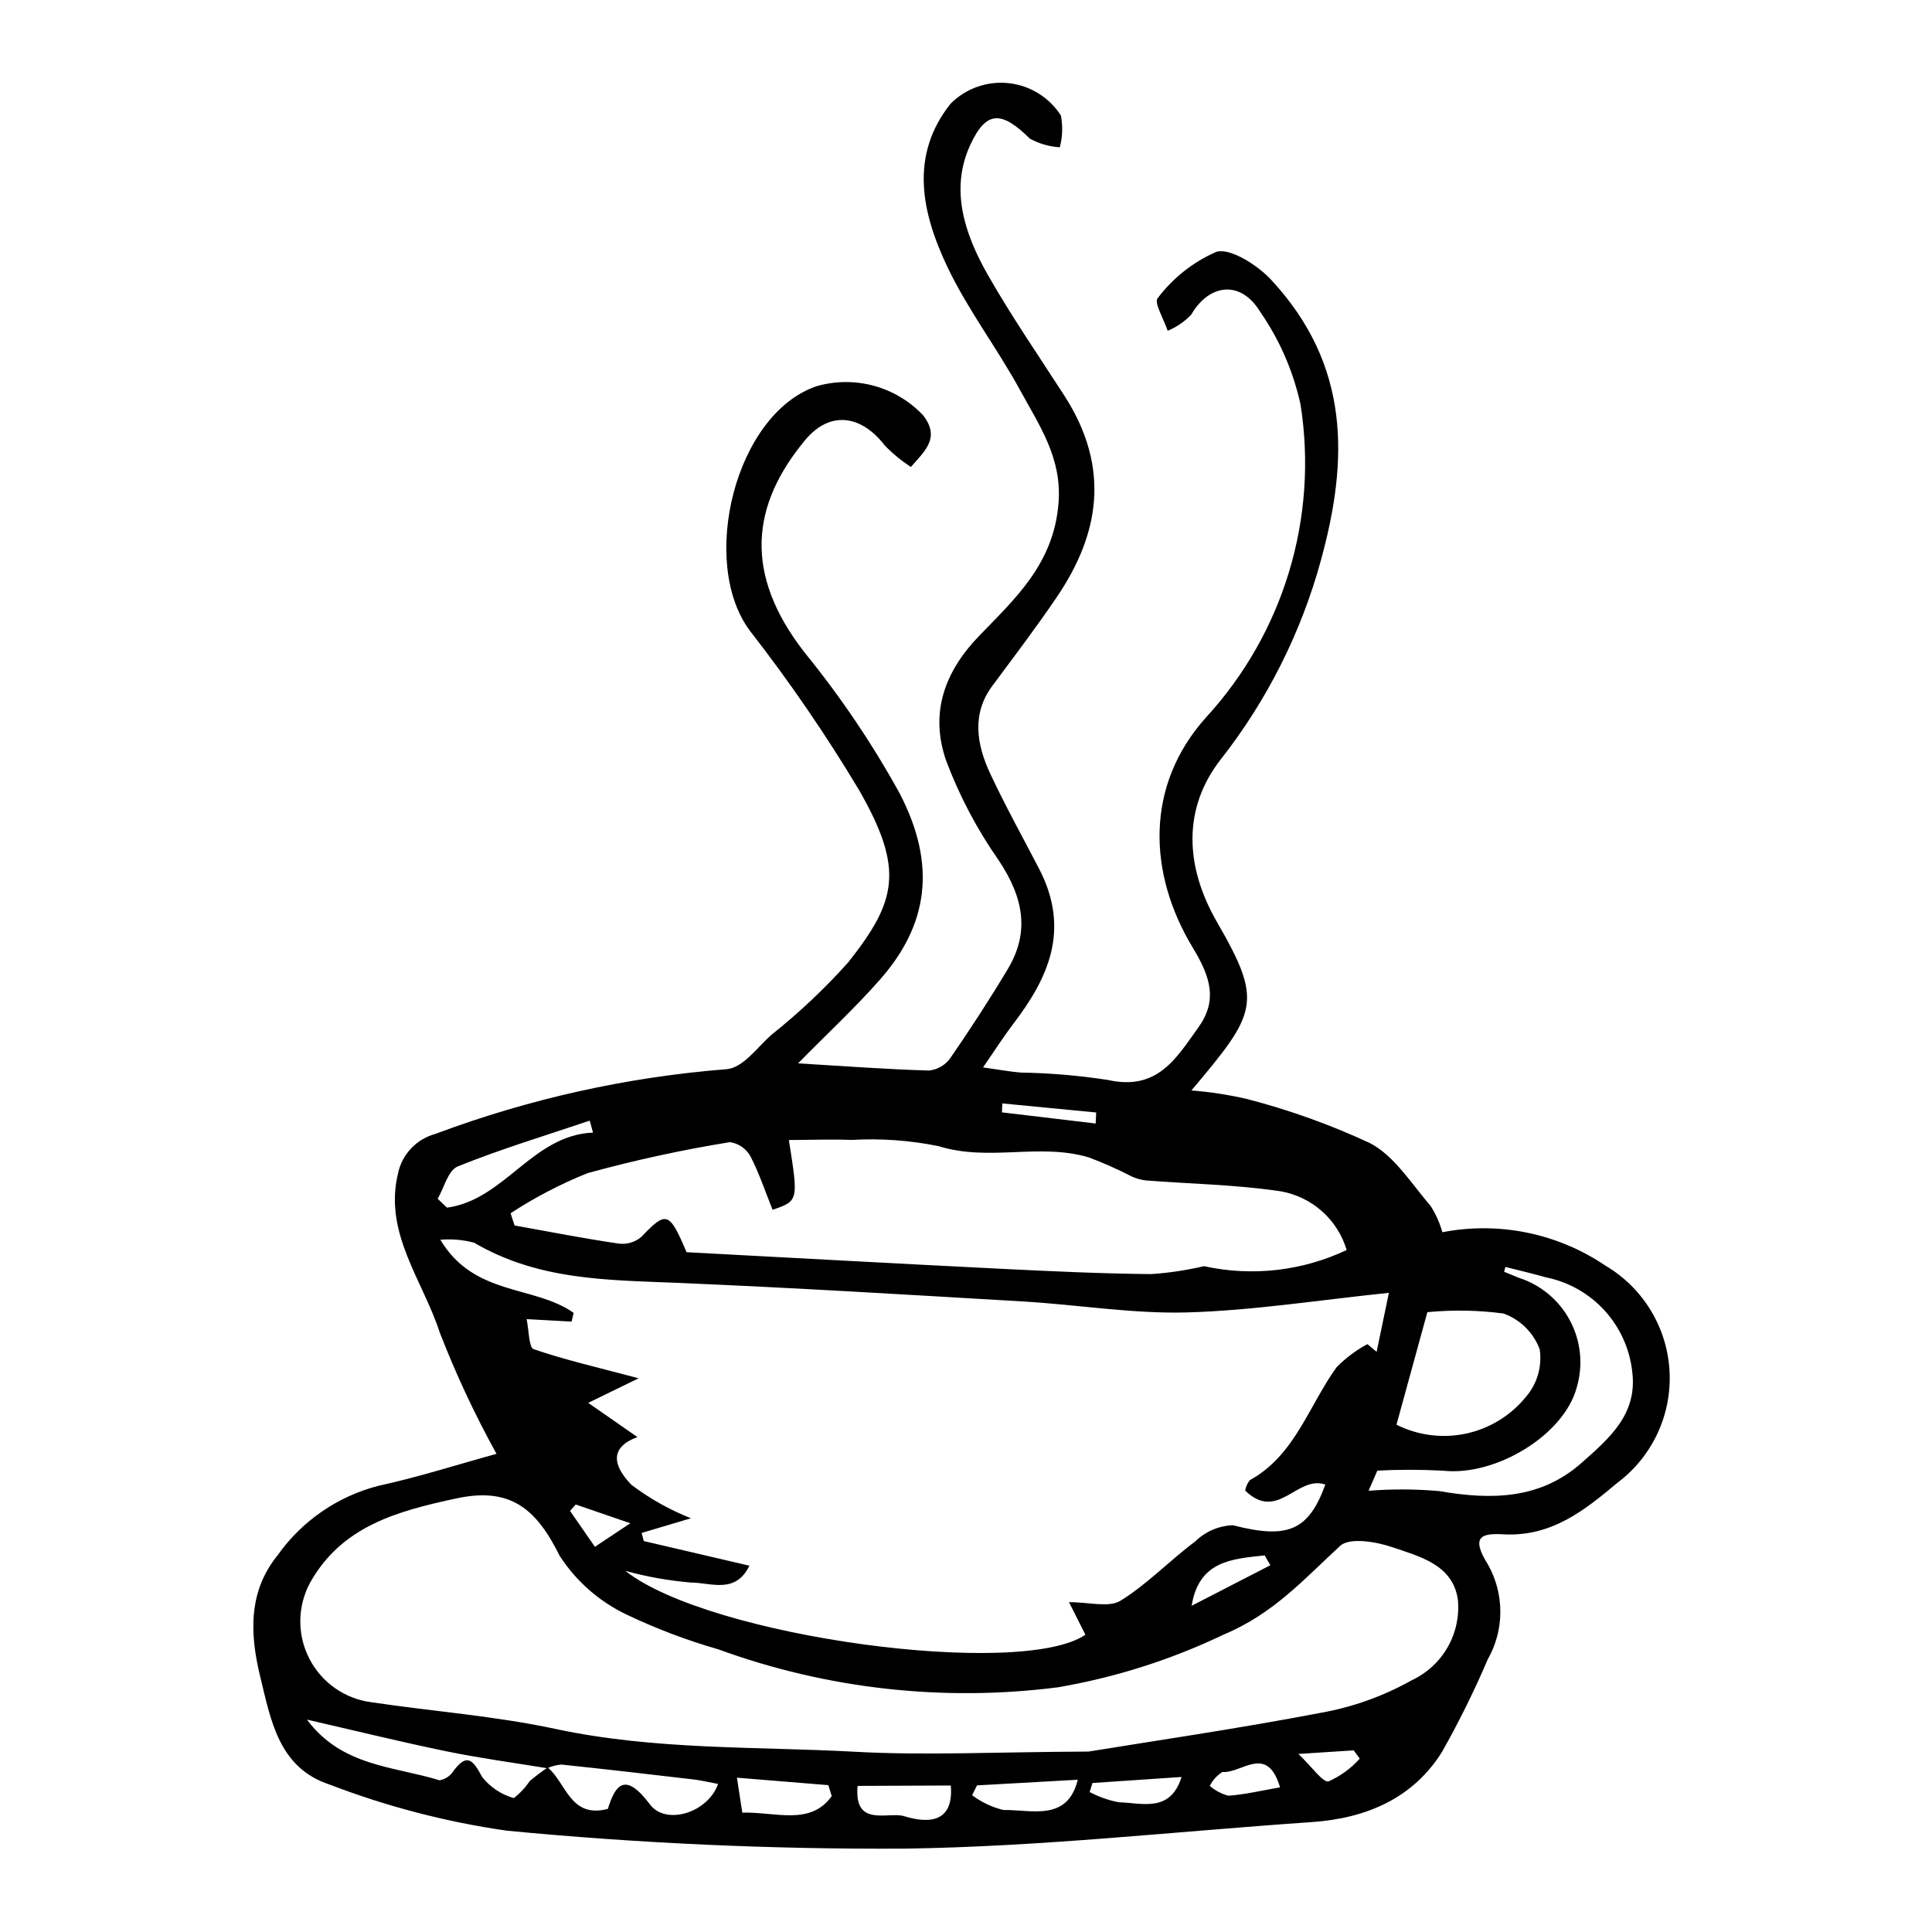 <?xml version="1.0" encoding="UTF-8"?>
<!-- Uploaded to: ICON Repo, www.svgrepo.com, Generator: ICON Repo Mixer Tools -->
<svg fill="#000000" width="800px" height="800px" version="1.1" viewBox="144 144 512 512" xmlns="http://www.w3.org/2000/svg">
 <path d="m355.5 425.8c12.457 0.746 23.582 1.594 34.684 1.902h0.004c2.289-0.234 4.367-1.453 5.688-3.344 5.316-7.707 10.43-15.578 15.242-23.625 5.797-9.688 4.176-18.852-2.504-28.82-5.688-8.133-10.336-16.945-13.84-26.23-4.527-12.906-0.285-23.852 8.711-33.172 9.621-9.961 19.828-19.16 21.047-35.328 0.895-11.867-5.094-20.41-10.145-29.691-6.016-11.059-13.84-21.293-19.234-32.578-7.031-14.711-10.102-29.758 0.762-43.441h0.004c4.031-4.043 9.68-6.043 15.359-5.438 5.68 0.609 10.777 3.758 13.863 8.562 0.547 2.797 0.449 5.684-0.285 8.438-2.781-0.172-5.492-0.957-7.938-2.297-7.531-7.441-11.566-7.477-15.793 1.684-5.434 11.785-1.531 23.566 4.738 34.562 6.215 10.898 13.391 21.297 20.207 31.879 12.367 19.191 9.242 36.781-2.004 53.367-5.438 8.02-11.305 15.742-17.082 23.516-5.477 7.371-4.262 15.422-0.496 23.434 3.977 8.465 8.535 16.691 12.859 25.012 8.469 16.289 2.367 29.137-6.926 41.289-2.453 3.207-4.621 6.637-7.906 11.395 4.473 0.625 7.188 1.133 9.91 1.359v0.004c7.75 0.125 15.484 0.777 23.145 1.957 13.188 2.961 18.133-5.742 23.961-13.84 5.106-7.094 3.41-13.219-1.348-21.062-12.051-19.855-12.73-43.133 3.383-61.121v-0.004c20.59-22.387 29.828-52.957 25.082-83-1.941-8.836-5.594-17.203-10.754-24.633-5.129-8.367-13.441-7.359-18.219 0.863-1.758 1.836-3.875 3.289-6.223 4.266-0.988-2.969-3.688-7.535-2.668-8.629 4.047-5.375 9.414-9.617 15.582-12.309 3.672-1.055 10.859 3.512 14.465 7.387 21.105 22.688 20.484 47.879 13.273 74.172h0.004c-5.242 19.281-14.305 37.316-26.652 53.031-9.961 12.805-9.555 28.117-0.938 43.043 12.289 21.277 10.598 23.984-6.785 44.621 4.957 0.387 9.879 1.145 14.727 2.262 11.227 2.91 22.168 6.836 32.684 11.734 6.387 3.383 10.953 10.762 15.996 16.633 1.367 2.148 2.41 4.488 3.102 6.941 15.008-2.902 30.551 0.285 43.207 8.855 9.988 5.887 16.367 16.383 16.992 27.957 0.629 11.578-4.578 22.699-13.871 29.633-8.453 7.09-17.348 14.344-30.188 13.613-5.676-0.324-8.734 0.523-4.106 7.934 4.449 7.832 4.434 17.426-0.031 25.246-3.598 8.426-7.664 16.641-12.176 24.609-7.672 12.148-19.91 17.48-34.453 18.477-35.992 2.465-71.852 6.539-108.01 7.031-35.172 0.188-70.328-1.402-105.34-4.762-16.047-2.305-31.785-6.402-46.918-12.219-13.531-4.438-15.59-17.117-18.414-28.699-2.84-11.645-3.027-22.668 4.672-32.109l-0.004-0.004c6.457-9.098 15.934-15.605 26.742-18.371 10.52-2.285 20.754-5.578 31.234-8.461-5.727-10.355-10.746-21.082-15.027-32.113-4.445-13.777-14.91-26.387-11.082-42.156h-0.004c1.059-5.102 4.898-9.168 9.926-10.52 24.812-9.297 50.805-15.07 77.215-17.152 4.34-0.402 8.016-5.699 11.73-9.027 7.332-5.824 14.156-12.258 20.406-19.227 12.895-16.285 14.992-24.648 2.879-45.77-8.762-14.613-18.402-28.68-28.867-42.121-13.535-18.066-4.051-57.434 17.629-64.844 4.973-1.434 10.25-1.469 15.242-0.102 4.996 1.371 9.516 4.094 13.059 7.867 4.516 5.934 0.48 9.324-3.305 13.637h0.004c-2.496-1.633-4.805-3.535-6.883-5.672-6.367-8.25-14.656-9.277-21.188-1.387-13.922 16.816-16.625 35.02-0.094 56.219l-0.004 0.004c9.48 11.633 17.895 24.09 25.145 37.227 10.043 19.227 7.473 35.062-5.059 49.348-6.68 7.609-14.148 14.52-21.809 22.309zm-66.484 186.8c-8.879-1.465-17.797-2.652-26.629-4.469-12.152-2.5-24.242-5.481-37.035-8.414 9.25 12.465 23.023 12.328 35.125 16.078 1.551-0.262 2.906-1.184 3.727-2.523 3.473-4.586 5.043-3.144 7.57 1.656 2.141 2.695 5.07 4.648 8.383 5.586 1.637-1.258 3.059-2.777 4.207-4.492 1.531-1.293 3.129-2.504 4.785-3.629 4.934 4.133 5.988 13.602 15.938 10.98 1.957-6.258 4.488-10.066 11.168-1.164 4.188 5.586 15.312 2.25 18.047-5.445-2.32-0.43-4.441-0.945-6.578-1.199-11.637-1.367-23.277-2.715-34.922-3.934-1.309 0.102-2.59 0.43-3.785 0.969zm38.09-66.242c-5.449 1.621-9.258 2.754-13.066 3.887l0.57 2.152c9.121 2.129 18.242 4.254 27.988 6.527-3.691 7.664-10.426 4.426-15.484 4.473l0.004-0.004c-5.875-0.496-11.691-1.531-17.379-3.09 22.363 17.625 104.86 28.617 121.9 16.914l-4.34-8.625c5.285-0.023 10.574 1.504 13.613-0.367 7.156-4.414 13.062-10.68 19.836-15.727 2.672-2.625 6.227-4.156 9.969-4.301 14.328 3.688 20.023 1.633 24.508-10.773-7.484-2.598-12.586 10.016-21.242 1.59h0.004c0.164-1.016 0.594-1.965 1.246-2.758 11.984-6.617 15.598-19.758 22.992-29.945v-0.004c2.398-2.43 5.148-4.484 8.156-6.102l2.438 2.047c1.09-5.238 2.18-10.477 3.25-15.641-18.586 1.914-35.887 4.684-53.406 5.191-14.383 0.414-29.031-2.051-43.559-2.902-30.68-1.805-61.367-3.668-92.035-4.949-18.258-0.762-36.422-0.656-53.449-10.637-2.91-0.762-5.926-1.023-8.922-0.77 8.938 15.02 24.934 12.004 35.324 19.379l-0.551 2.312c-3.684-0.203-7.371-0.406-11.91-0.656 0.594 2.844 0.602 7.516 1.816 7.938 8.207 2.832 16.672 4.766 27.871 7.738-4.887 2.383-8.258 4.027-13.363 6.516l13.047 9.07c-8.965 3.289-4.93 9.258-1.527 12.707h0.008c4.812 3.625 10.094 6.586 15.695 8.805zm105.38 61.824c16.812-2.75 39.348-6.027 61.629-10.285v-0.004c8.434-1.504 16.555-4.418 24.023-8.617 3.981-1.855 7.289-4.894 9.477-8.703 2.191-3.805 3.148-8.199 2.746-12.57-1.277-9.379-10.199-11.516-17.367-13.977-4.375-1.5-11.367-2.637-13.84-0.359-9.543 8.789-17.637 17.965-30.773 23.469h-0.004c-13.961 6.691-28.785 11.41-44.043 14.02-30.359 3.879-61.207 0.43-89.961-10.062-8.418-2.414-16.621-5.531-24.523-9.312-7.152-3.453-13.223-8.805-17.535-15.477-6.25-12.629-13.168-18.25-27.309-15.223-15.82 3.391-30.453 7.375-38.855 22.391-3.363 6.269-3.426 13.789-0.164 20.113 3.258 6.324 9.422 10.637 16.48 11.531 16.223 2.418 32.605 3.613 48.668 7.051 26.566 5.684 53.051 4.625 79.543 6.07 18.625 1.012 37.219 0.051 61.809-0.055zm30.582-128.63v-0.004c12.73 2.797 26.031 1.293 37.812-4.281-1.18-3.953-3.434-7.504-6.516-10.25-3.082-2.75-6.867-4.582-10.934-5.305-11.828-1.777-23.785-1.953-35.688-2.879-1.316-0.141-2.602-0.496-3.809-1.047-3.691-1.906-7.492-3.598-11.379-5.059-13.168-3.922-26.34 1.199-39.816-2.984h-0.004c-7.562-1.543-15.297-2.098-23.004-1.652-5.543-0.203-11.074 0.004-16.672 0.027 2.555 16.121 2.555 16.121-4.316 18.492-1.922-4.781-3.547-9.719-5.934-14.305-1.141-1.961-3.113-3.297-5.359-3.629-12.715 2.059-25.309 4.801-37.73 8.215-7.133 2.863-13.969 6.426-20.402 10.633l1.043 3.238c9.215 1.648 18.422 3.461 27.66 4.812 2.16 0.258 4.332-0.402 5.981-1.824 6.539-6.863 7.367-6.746 11.934 4.094 27.477 1.457 55.434 3.004 83.383 4.398 13.234 0.66 26.477 1.27 39.684 1.406h0.004c4.738-0.309 9.441-1.012 14.062-2.102zm79.871 0.203-0.336 1.277c1.293 0.531 2.586 1.066 3.883 1.59 5.863 1.879 10.758 5.984 13.625 11.438 2.871 5.449 3.484 11.805 1.715 17.707-3.41 12.559-21.395 23.492-35.383 21.984-5.805-0.316-11.625-0.324-17.434-0.023-0.258 0.586-1.102 2.527-2.328 5.344v-0.004c6.254-0.496 12.539-0.465 18.789 0.094 14.012 2.438 26.844 2.086 37.652-7.481 7.344-6.496 14.895-12.914 13.43-24.207l0.004 0.004c-0.672-6.027-3.234-11.691-7.32-16.172-4.09-4.481-9.492-7.551-15.434-8.77-3.602-1.023-7.242-1.859-10.863-2.785zm-20.676 11.984c-2.894 10.543-5.562 20.27-8.184 29.82 5.695 2.859 12.195 3.691 18.43 2.356 6.231-1.332 11.82-4.754 15.848-9.695 3.008-3.465 4.352-8.074 3.684-12.617-1.641-4.441-5.164-7.926-9.625-9.512-6.684-0.887-13.445-1.004-20.152-0.352zm-221.11-47.594c-0.289-1.055-0.574-2.109-0.863-3.168-11.691 3.949-23.559 7.523-34.949 12.125-2.621 1.059-3.613 5.629-5.356 8.582l2.477 2.359c15.336-2.106 22.582-19.215 38.691-19.898zm63.266 175.83-0.902-2.894c-7.918-0.645-15.836-1.293-24.223-1.977 0.586 3.801 0.996 6.484 1.426 9.266 8.645-0.266 18.055 3.586 23.699-4.394zm31.555-2.801-24.699 0.105c-1.043 11.141 8.141 6.738 12.352 8.031 5.977 1.84 13.184 2.078 12.348-8.133zm6.938-0.031-1.293 2.598h-0.004c2.469 1.859 5.289 3.195 8.289 3.926 7.426-0.133 16.953 3.191 19.719-8.02-9.18 0.516-17.945 1.008-26.715 1.496zm30.594-0.629-0.734 2.394v-0.004c2.434 1.297 5.047 2.211 7.754 2.719 6.09 0.141 13.617 2.879 16.605-6.707-8.344 0.562-15.984 1.082-23.625 1.598zm26.293-46.969c6.953-3.582 13.906-7.16 20.859-10.742-0.5-0.867-1-1.738-1.504-2.609-8.57 0.938-17.43 1.375-19.355 13.352zm23.426 48.113c-3.457-11.605-10.18-3.625-15.266-4.066v0.004c-1.441 0.891-2.602 2.168-3.344 3.691 1.414 1.223 3.09 2.109 4.902 2.59 4.465-0.312 8.828-1.367 13.707-2.215zm4.871-8.844c3.566 3.387 6.438 7.617 7.996 7.273 3.144-1.41 5.961-3.465 8.262-6.035l-1.605-2.188c-4.004 0.258-8.008 0.52-14.652 0.949zm-191.52-66.109-1.508 1.707c2.316 3.34 4.633 6.676 6.594 9.504 3.371-2.242 5.691-3.785 9.379-6.238-5.66-1.945-10.062-3.461-14.465-4.973zm137.79-100.96c0.047-0.977 0.094-1.953 0.137-2.926-8.293-0.801-16.586-1.602-24.879-2.402l-0.105 2.367c8.281 0.98 16.566 1.969 24.848 2.957z"/>
</svg>